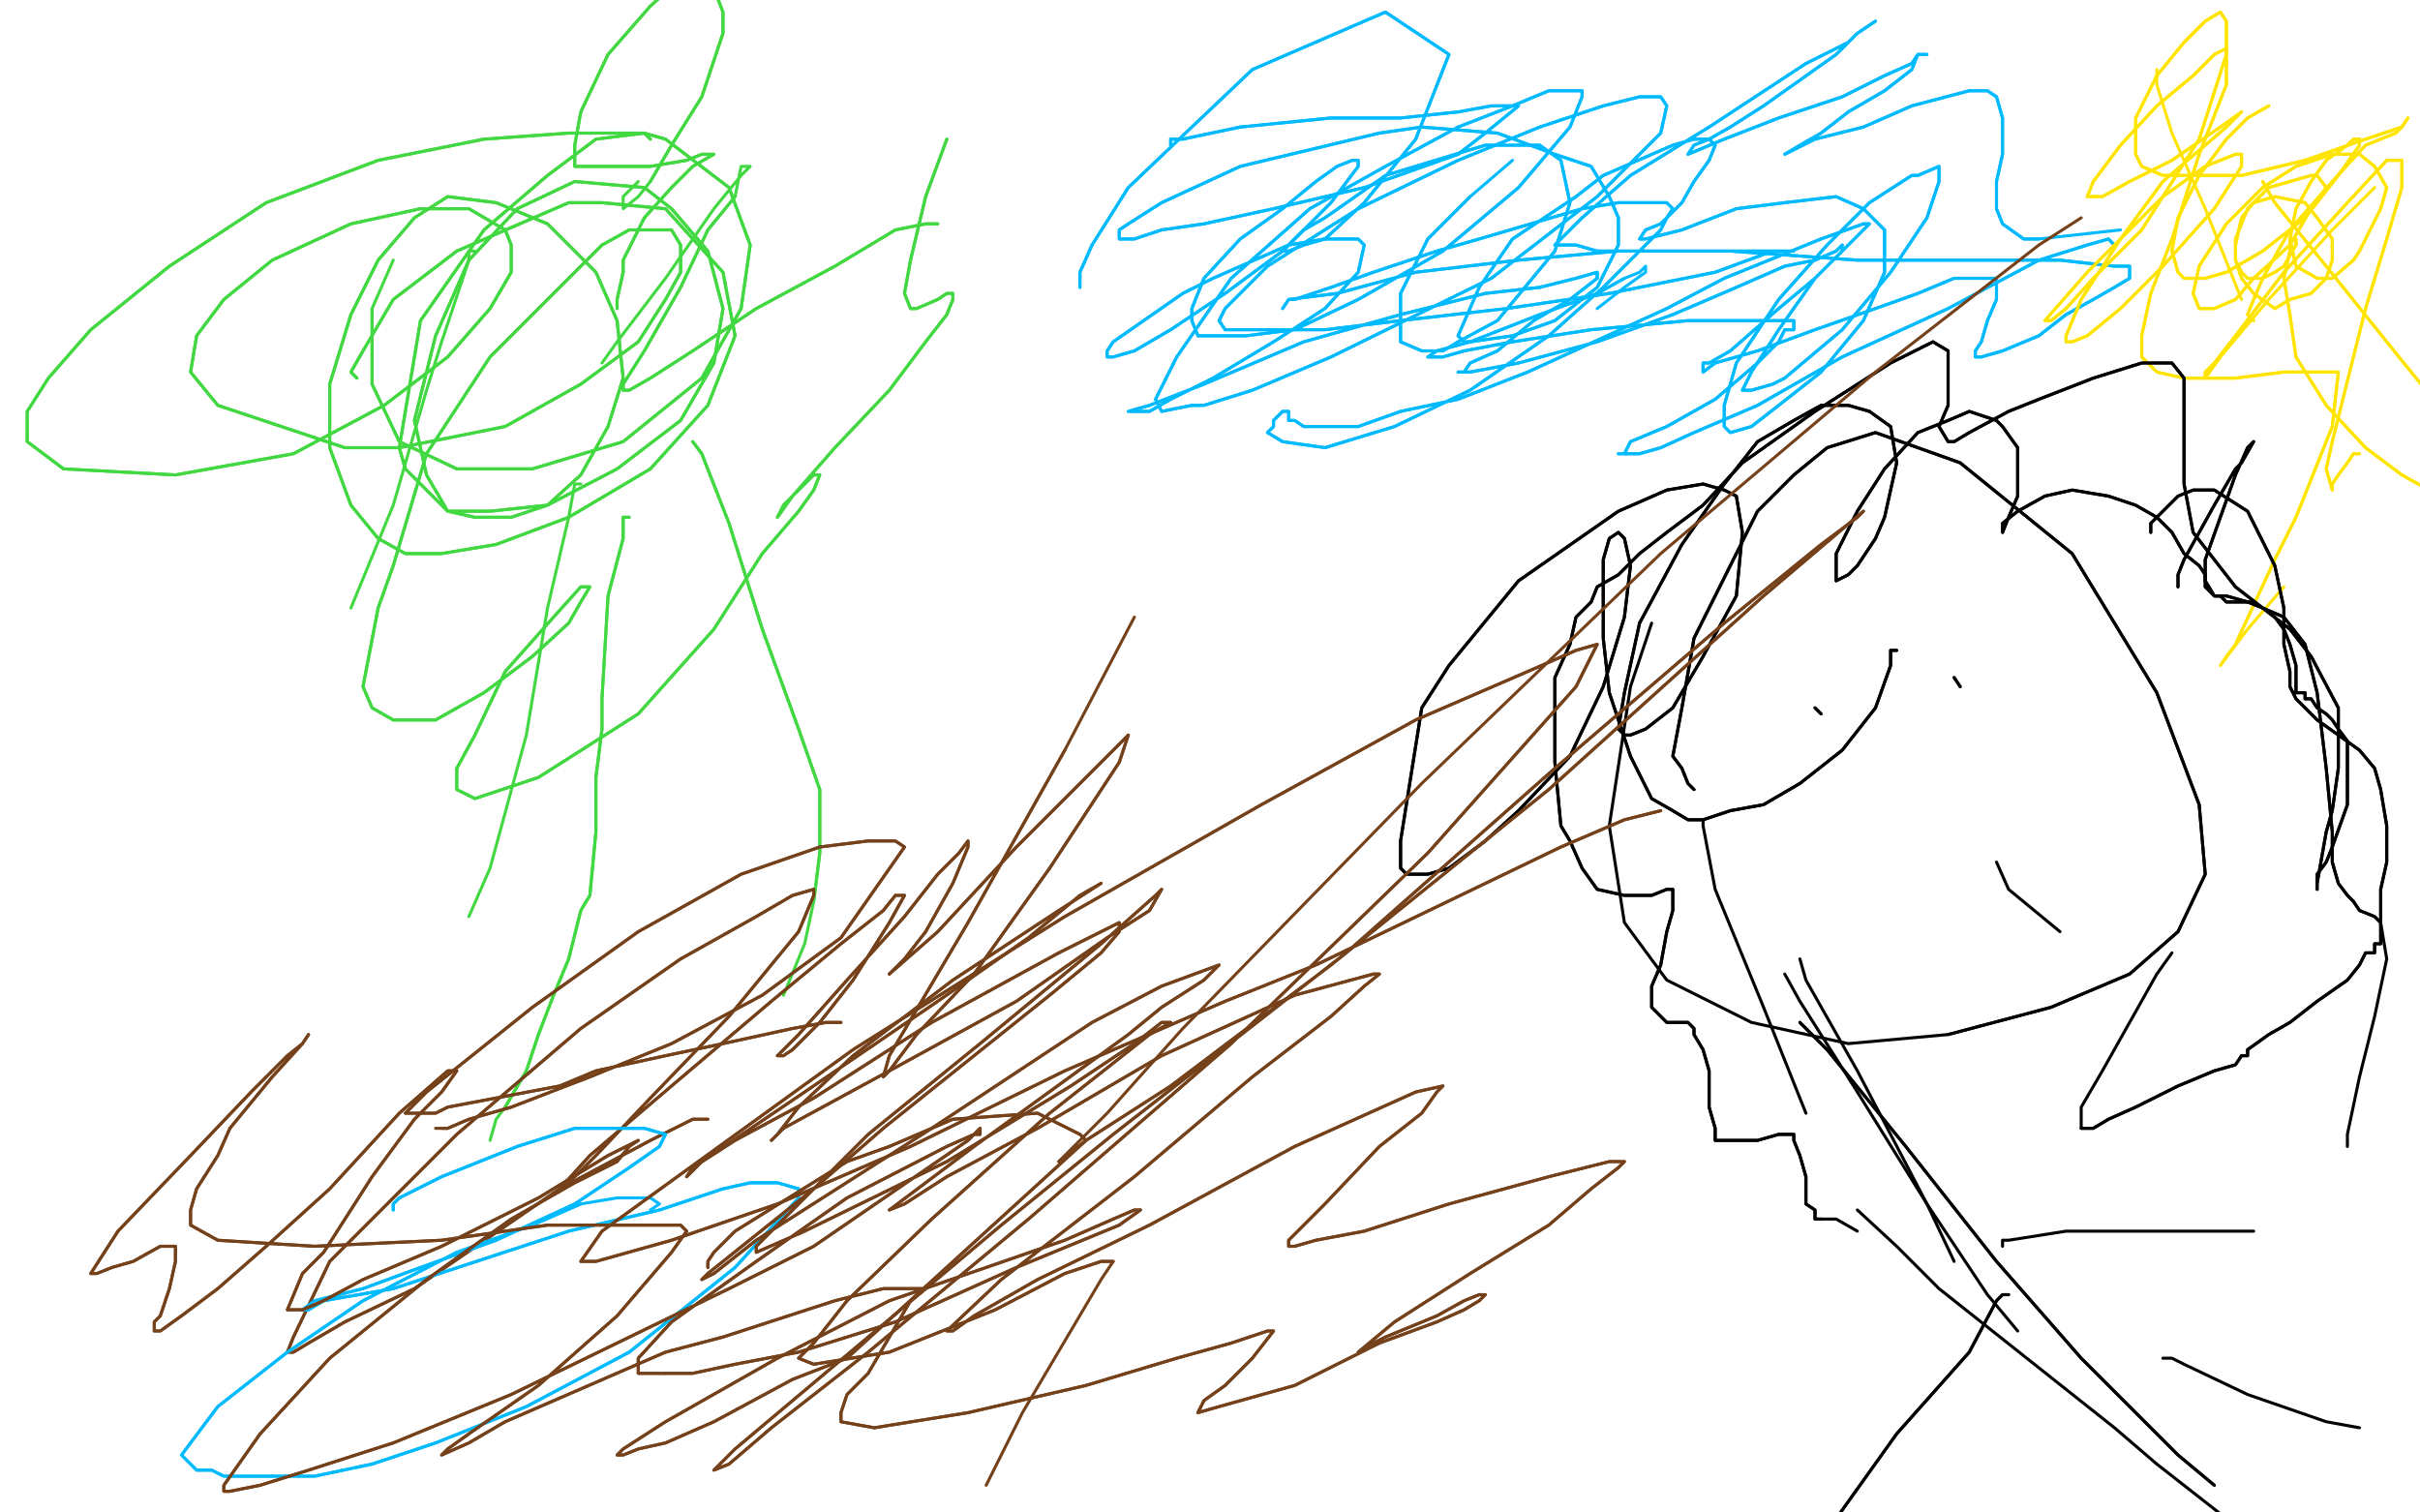 <?xml version="1.0" standalone="no"?>
<!DOCTYPE svg PUBLIC "-//W3C//DTD SVG 1.1//EN"
"http://www.w3.org/Graphics/SVG/1.1/DTD/svg11.dtd">

<svg width="800" height="500" version="1.1" xmlns="http://www.w3.org/2000/svg" xmlns:xlink="http://www.w3.org/1999/xlink" style="stroke-antialiasing: false"><desc>This SVG has been created on https://colorillo.com/</desc><rect x='0' y='0' width='800' height='500' style='fill: rgb(255,255,255); stroke-width:0' /><polyline points="157,83 155,83 155,83 155,86 155,86 146,113 146,113 141,129 141,129 130,167 130,167 116,201 116,201" style="fill: none; stroke: #41d841; stroke-width: 1; stroke-linejoin: round; stroke-linecap: round; stroke-antialiasing: false; stroke-antialias: 0; opacity: 1.0"/>
<polyline points="118,125 116,123 116,123 120,116 120,116 130,99 130,99 151,83 151,83 188,67 188,67 199,67 220,69 239,90 243,111 234,134 215,155 188,171 164,180 146,183 134,183 125,178 116,167 109,148 109,127 116,104 125,86 137,72 148,65 164,67 181,74 197,90 204,106 206,125 201,141 192,157 181,167 169,171 157,171 148,169 141,157 137,139 144,111 155,86 171,69 190,60 213,62 222,69 234,83 239,102 236,120 225,139 204,155 181,167 162,169 148,169 134,155 132,148 139,106 160,76 181,58 197,46 213,44 220,46 241,62 248,81 245,102 232,125 206,146 176,155 151,155 132,146 123,127 123,102" style="fill: none; stroke: #41d841; stroke-width: 1; stroke-linejoin: round; stroke-linecap: round; stroke-antialiasing: false; stroke-antialias: 0; opacity: 1.0"/>
<polyline points="118,125 116,123 116,123 120,116 120,116 130,99 130,99 151,83 151,83 188,67 199,67 220,69 239,90 243,111 234,134 215,155 188,171 164,180 146,183 134,183 125,178 116,167 109,148 109,127 116,104 125,86 137,72 148,65 164,67 181,74 197,90 204,106 206,125 201,141 192,157 181,167 169,171 157,171 148,169 141,157 137,139 144,111 155,86 171,69 190,60 213,62 222,69 234,83 239,102 236,120 225,139 204,155 181,167 162,169 148,169 134,155 132,148 139,106 160,76 181,58 197,46 213,44 220,46 241,62 248,81 245,102 232,125 206,146 176,155 151,155 132,146 123,127 123,102 130,86" style="fill: none; stroke: #41d841; stroke-width: 1; stroke-linejoin: round; stroke-linecap: round; stroke-antialiasing: false; stroke-antialias: 0; opacity: 1.0"/>
<polyline points="192,160 190,160 190,160 188,171 188,171 181,201 181,201 174,243 174,243 162,287 162,287 155,303 155,303" style="fill: none; stroke: #41d841; stroke-width: 1; stroke-linejoin: round; stroke-linecap: round; stroke-antialiasing: false; stroke-antialias: 0; opacity: 1.0"/>
<polyline points="208,171 206,171 206,171 206,178 206,178 201,197 201,197 199,231 199,231 199,241 199,241 197,257 197,257 197,275 197,275 195,296 192,301 188,317 183,329 178,342 174,354 167,366" style="fill: none; stroke: #41d841; stroke-width: 1; stroke-linejoin: round; stroke-linecap: round; stroke-antialiasing: false; stroke-antialias: 0; opacity: 1.0"/>
<polyline points="208,171 206,171 206,171 206,178 206,178 201,197 201,197 199,231 199,231 199,241 199,241 197,257 197,257 197,275 195,296 192,301 188,317 183,329 178,342 174,354 167,366 164,370 162,377" style="fill: none; stroke: #41d841; stroke-width: 1; stroke-linejoin: round; stroke-linecap: round; stroke-antialiasing: false; stroke-antialias: 0; opacity: 1.0"/>
<polyline points="229,146 232,150 232,150 241,173 241,173 252,208 252,208 264,241 264,241 271,261 271,261 271,282 271,282 269,298 266,312 259,329" style="fill: none; stroke: #41d841; stroke-width: 1; stroke-linejoin: round; stroke-linecap: round; stroke-antialiasing: false; stroke-antialias: 0; opacity: 1.0"/>
<polyline points="229,146 232,150 232,150 241,173 241,173 252,208 252,208 264,241 264,241 271,261 271,261 271,282 271,282 269,298 269,298" style="fill: none; stroke: #41d841; stroke-width: 1; stroke-linejoin: round; stroke-linecap: round; stroke-antialiasing: false; stroke-antialias: 0; opacity: 1.0"/>
<polyline points="387,48 387,46 387,46 391,46 391,46 410,42 410,42 440,39 440,39 463,39 463,39 482,37 482,37 493,35 493,35 502,35 491,44 482,51 451,62 421,69 398,74 384,76 375,79 370,79 370,76 373,74 384,67 410,55 456,44 470,42 495,44 514,51 526,55 532,65 535,72 535,81 528,95 514,106 500,111 486,113 484,113 482,111 489,95 500,79 521,65 530,58 553,48 560,46 565,46 567,48 565,53 560,60 556,67 549,74 544,76 542,79 544,79 556,76 574,69 590,67 607,65 616,69 623,76 623,90 616,106 602,123 588,134 579,141 572,143 570,141 570,134 574,120 588,99 604,81 618,67 632,58 634,58 641,55 641,60 637,72 625,90 609,109 590,125 586,127 579,129 576,129 579,123 588,109 600,92 609,83 616,76 618,74 616,74 602,79 570,92 551,102 505,123 482,132 463,136 449,141 440,141 435,141 431,141 428,139 426,139 426,136 424,136 421,139 421,141 419,143 424,146 438,148 461,141 486,129 512,111 530,95 542,83 549,76 551,72 553,69 551,67 535,67 523,69 489,79 475,83 454,90 440,95 428,99 426,99 424,102 426,99 442,97 468,90 502,86 535,83 563,83 579,83 586,83 590,83 593,83 586,83 567,90 532,97 498,102 463,106 438,109 421,109 412,109 405,109 403,106 405,102 419,88 449,69 482,53 509,42 530,35 542,32 549,32 551,35 549,44 528,65 493,92 440,118 414,129 398,134 394,134 384,136 382,132 389,118 407,92 433,69 458,55 482,42 500,35 512,30 519,30 523,30 523,32 519,42 502,62 477,83 449,99 428,109 412,111 403,111 398,111 396,111 394,106 394,102 398,92 410,79 424,69 435,60 442,55 447,53 449,53 449,55 440,67 424,83 405,97 387,109 375,116 368,118 366,118 366,116 368,113 391,97 401,92 426,81 438,79 445,79 449,79 451,81 449,90 438,102 421,113 401,125 387,132 380,136 375,136 373,136 380,134 398,127 431,113 463,104 491,97 509,95 521,92 528,90 528,92 519,99 507,106 495,116 486,120 484,123 482,123 486,123 502,120 528,113 553,104 574,95 590,88 600,86 607,83 609,81 609,83 604,88 600,92 588,102 572,116 565,120 563,120 563,123 567,120 581,116 600,109 620,102 634,97 646,92 653,92 657,92 660,92 660,95 660,99 657,106 655,113 653,116 653,118 655,118 662,116 674,111 683,104 692,99 699,95 704,92 704,90 704,88 699,88 681,86 648,86 614,86 572,83 560,83 539,83 528,83 521,81 516,81 514,81 516,79 523,72 539,58 565,42 597,21 611,14 614,11 620,7 614,11 607,18 583,35 572,42 565,46 560,48 558,51 570,46 588,39 609,32 623,25 632,21 634,18 637,18 634,18 632,23 623,30 611,37 602,44 595,48 590,51 600,46 616,42 632,35 651,30 653,30 657,30 660,32 662,39 662,51 660,60 660,69 662,74 669,79 674,79" style="fill: none; stroke: #00baff; stroke-width: 1; stroke-linejoin: round; stroke-linecap: round; stroke-antialiasing: false; stroke-antialias: 0; opacity: 1.0"/>
<polyline points="387,48 387,46 387,46 391,46 391,46 410,42 410,42 440,39 440,39 463,39 463,39 482,37 482,37 493,35 502,35 491,44 482,51 451,62 421,69 398,74 384,76 375,79 370,79 370,76 373,74 384,67 410,55 456,44 470,42 495,44 514,51 526,55 532,65 535,72 535,81 528,95 514,106 500,111 486,113 484,113 482,111 489,95 500,79 521,65 530,58 553,48 560,46 565,46 567,48 565,53 560,60 556,67 549,74 544,76 542,79 544,79 556,76 574,69 590,67 607,65 616,69 623,76 623,90 616,106 602,123 588,134 579,141 572,143 570,141 570,134 574,120 588,99 604,81 618,67 632,58 634,58 641,55 641,60 637,72 625,90 609,109 590,125 586,127 579,129 576,129 579,123 588,109 600,92 609,83 616,76 618,74 616,74 602,79 570,92 551,102 505,123 482,132 463,136 449,141 440,141 435,141 431,141 428,139 426,139 426,136 424,136 421,139 421,141 419,143 424,146 438,148 461,141 486,129 512,111 530,95 542,83 549,76 551,72 553,69 551,67 535,67 523,69 489,79 475,83 454,90 440,95 428,99 426,99 424,102 426,99 442,97 468,90 502,86 535,83 563,83 579,83 586,83 590,83 593,83 586,83 567,90 532,97 498,102 463,106 438,109 421,109 412,109 405,109 403,106 405,102 419,88 449,69 482,53 509,42 530,35 542,32 549,32 551,35 549,44 528,65 493,92 440,118 414,129 398,134 394,134 384,136 382,132 389,118 407,92 433,69 458,55 482,42 500,35 512,30 519,30 523,30 523,32 519,42 502,62 477,83 449,99 428,109 412,111 403,111 398,111 396,111 394,106 394,102 398,92 410,79 424,69 435,60 442,55 447,53 449,53 449,55 440,67 424,83 405,97 387,109 375,116 368,118 366,118 366,116 368,113 391,97 401,92 426,81 438,79 445,79 449,79 451,81 449,90 438,102 421,113 401,125 387,132 380,136 375,136 373,136 380,134 398,127 431,113 463,104 491,97 509,95 521,92 528,90 528,92 519,99 507,106 495,116 486,120 484,123 482,123 486,123 502,120 528,113 553,104 574,95 590,88 600,86 607,83 609,81 609,83 604,88 600,92 588,102 572,116 565,120 563,120 563,123 567,120 581,116 600,109 620,102 634,97 646,92 653,92 657,92 660,92 660,95 660,99 657,106 655,113 653,116 653,118 655,118 662,116 674,111 683,104 692,99 699,95 704,92 704,90 704,88 699,88 681,86 648,86 614,86 572,83 560,83 539,83 528,83 521,81 516,81 514,81 516,79 523,72 539,58 565,42 597,21 611,14 614,11 620,7 614,11 607,18 583,35 572,42 565,46 560,48 558,51 570,46 588,39 609,32 623,25 632,21 634,18 637,18 634,18 632,23 623,30 611,37 602,44 595,48 590,51 600,46 616,42 632,35 651,30 653,30 657,30 660,32 662,39 662,51 660,60 660,69 662,74 669,79 674,79 701,76" style="fill: none; stroke: #00baff; stroke-width: 1; stroke-linejoin: round; stroke-linecap: round; stroke-antialiasing: false; stroke-antialias: 0; opacity: 1.0"/>
<polyline points="699,81 697,79 697,79 690,81 690,81 674,86 674,86 644,102 644,102 609,118 609,118 581,134 581,134 560,143 549,148 542,150 537,150 535,150 537,150 539,146 551,141 567,132 581,120 588,113 590,109 593,109 593,106 588,106 558,106 526,109 500,113 484,116 477,118 475,118 472,118 475,116 486,113 509,104 528,97 537,92" style="fill: none; stroke: #00baff; stroke-width: 1; stroke-linejoin: round; stroke-linecap: round; stroke-antialiasing: false; stroke-antialias: 0; opacity: 1.0"/>
<polyline points="699,81 697,79 697,79 690,81 690,81 674,86 674,86 644,102 644,102 609,118 609,118 581,134 560,143 549,148 542,150 537,150 535,150 537,150 539,146 551,141 567,132 581,120 588,113 590,109 593,109 593,106 588,106 558,106 526,109 500,113 484,116 477,118 475,118 472,118 475,116 486,113 509,104 528,97 537,92 542,90 544,88 544,90 537,95 528,102" style="fill: none; stroke: #00baff; stroke-width: 1; stroke-linejoin: round; stroke-linecap: round; stroke-antialiasing: false; stroke-antialias: 0; opacity: 1.0"/>
<polyline points="713,23 713,28 713,28 718,44 718,44 729,69 729,69 741,99 741,99" style="fill: none; stroke: #ffe400; stroke-width: 1; stroke-linejoin: round; stroke-linecap: round; stroke-antialiasing: false; stroke-antialias: 0; opacity: 1.0"/>
<polyline points="748,60 752,67 752,67 769,88 769,88 789,113 789,113 806,134 806,134 813,146 813,146 815,153 815,153 815,157 815,157 813,160 808,162 803,162 794,157 782,148 769,134 759,118 757,104 755,92 757,83 757,81 757,79 759,79 759,81 755,88 752,90 748,92 743,92 741,90 739,86 739,81 741,72 745,67 752,65 762,67 766,72 771,79 771,86 769,92 764,97 757,99 752,102 745,97 741,92 739,86 739,79 743,69 750,62 757,60 764,58 766,58 769,62 764,69 757,81 745,92 739,99 732,102 727,102 725,97 727,88 736,74 748,62 759,55 771,51 780,51 785,55 789,62 787,69 780,83 778,86 771,92 766,92 759,88 757,79 759,69 764,60 769,53 776,48 778,46 780,46 780,48 773,58 762,72 748,83 736,90 729,92 722,92 720,90 718,83 720,72 727,58 736,46 743,39 750,35" style="fill: none; stroke: #ffe400; stroke-width: 1; stroke-linejoin: round; stroke-linecap: round; stroke-antialiasing: false; stroke-antialias: 0; opacity: 1.0"/>
<polyline points="748,60 752,67 752,67 769,88 769,88 789,113 789,113 806,134 806,134 813,146 813,146 815,153 815,153 815,157 813,160 808,162 803,162 794,157 782,148 769,134 759,118 757,104 755,92 757,83 757,81 757,79 759,79 759,81 755,88 752,90 748,92 743,92 741,90 739,86 739,81 741,72 745,67 752,65 762,67 766,72 771,79 771,86 769,92 764,97 757,99 752,102 745,97 741,92 739,86 739,79 743,69 750,62 757,60 764,58 766,58 769,62 764,69 757,81 745,92 739,99 732,102 727,102 725,97 727,88 736,74 748,62 759,55 771,51 780,51 785,55 789,62 787,69 780,83 778,86 771,92 766,92 759,88 757,79 759,69 764,60 769,53 776,48 778,46 780,46 780,48 773,58 762,72 748,83 736,90 729,92 722,92 720,90 718,83 720,72 727,58 736,46 743,39 750,35" style="fill: none; stroke: #ffe400; stroke-width: 1; stroke-linejoin: round; stroke-linecap: round; stroke-antialiasing: false; stroke-antialias: 0; opacity: 1.0"/>
<polyline points="745,106 743,104 743,104 745,99 745,99 748,92 748,92 757,76 757,76 771,60 771,60 782,48 782,48 792,44 794,42 796,39 794,42 782,46 762,53 741,58 725,58 715,58 708,55 706,51 706,39 713,25 722,14 729,7 734,4 736,7 736,18 727,46 708,76 692,92 683,102 678,106 676,106 690,90 699,81 715,65 729,55 739,51 741,51 741,55 732,69 715,88 701,102 690,111 685,113 683,113 683,111 688,99 701,79 715,60" style="fill: none; stroke: #ffe400; stroke-width: 1; stroke-linejoin: round; stroke-linecap: round; stroke-antialiasing: false; stroke-antialias: 0; opacity: 1.0"/>
<polyline points="718,53 704,60 695,65 692,65 690,65 692,60 701,48 713,35" style="fill: none; stroke: #ffe400; stroke-width: 1; stroke-linejoin: round; stroke-linecap: round; stroke-antialiasing: false; stroke-antialias: 0; opacity: 1.0"/>
<polyline points="715,60 729,48 736,42 741,37 734,42 718,53" style="fill: none; stroke: #ffe400; stroke-width: 1; stroke-linejoin: round; stroke-linecap: round; stroke-antialiasing: false; stroke-antialias: 0; opacity: 1.0"/>
<polyline points="713,35 725,25 732,18 736,16 736,28 727,51 718,79" style="fill: none; stroke: #ffe400; stroke-width: 1; stroke-linejoin: round; stroke-linecap: round; stroke-antialiasing: false; stroke-antialias: 0; opacity: 1.0"/>
<polyline points="755,123 769,123 771,123 773,123 771,141 759,171 752,185 739,213" style="fill: none; stroke: #ffe400; stroke-width: 1; stroke-linejoin: round; stroke-linecap: round; stroke-antialiasing: false; stroke-antialias: 0; opacity: 1.0"/>
<polyline points="718,79 711,97 708,111 708,118 713,123 722,125 739,125 755,123" style="fill: none; stroke: #ffe400; stroke-width: 1; stroke-linejoin: round; stroke-linecap: round; stroke-antialiasing: false; stroke-antialias: 0; opacity: 1.0"/>
<polyline points="745,106 743,104 743,104 745,99 745,99 748,92 748,92 757,76 757,76 771,60 771,60 782,48 792,44 794,42 796,39 794,42 782,46 762,53 741,58 725,58 715,58 708,55 706,51 706,39 713,25 722,14 729,7 734,4 736,7 736,18 727,46 708,76 692,92 683,102 678,106 676,106 690,90 699,81 715,65 729,55 739,51 741,51 741,55 732,69 715,88 701,102 690,111 685,113 683,113 683,111 688,99 701,79 715,60 729,48 736,42 741,37 734,42 718,53 704,60 695,65 692,65 690,65 692,60 701,48 713,35 725,25 732,18 736,16 736,28 727,51 718,79 711,97 708,111 708,118 713,123 722,125 739,125 755,123 769,123 771,123 773,123 771,141 759,171 752,185 739,213 736,217 734,220 743,208 755,194" style="fill: none; stroke: #ffe400; stroke-width: 1; stroke-linejoin: round; stroke-linecap: round; stroke-antialiasing: false; stroke-antialias: 0; opacity: 1.0"/>
<polyline points="780,150 778,150 778,150 776,153 776,153 773,157 773,157 771,160 771,160 771,162 771,162 769,155 769,155 771,146 782,102 789,79 794,62 794,55 794,53 789,53 776,67 755,90 739,111 732,120 729,123 729,125 734,118" style="fill: none; stroke: #ffe400; stroke-width: 1; stroke-linejoin: round; stroke-linecap: round; stroke-antialiasing: false; stroke-antialias: 0; opacity: 1.0"/>
<polyline points="780,150 778,150 778,150 776,153 776,153 773,157 773,157 771,160 771,160 771,162 771,162 769,155 771,146 782,102 789,79 794,62 794,55 794,53 789,53 776,67 755,90 739,111 732,120 729,123 729,125 734,118 750,99 771,76 785,62" style="fill: none; stroke: #ffe400; stroke-width: 1; stroke-linejoin: round; stroke-linecap: round; stroke-antialiasing: false; stroke-antialias: 0; opacity: 1.0"/>
<polyline points="278,338 276,338 276,338 273,338 273,338 262,340 262,340 239,345 239,345 220,349 220,349 197,354 197,354 185,359 185,359 148,366 144,368 134,368 141,361 176,333 211,308 245,289 271,280 287,278 296,278 299,280 278,310 252,329 222,345 195,356 169,366 155,370 148,373 146,373" style="fill: none; stroke: #74411a; stroke-width: 1; stroke-linejoin: round; stroke-linecap: round; stroke-antialiasing: false; stroke-antialias: 0; opacity: 1.0"/>
<polyline points="278,338 276,338 276,338 273,338 273,338 262,340 262,340 239,345 239,345 220,349 220,349 197,354 197,354 185,359 148,366 144,368 134,368 141,361 176,333 211,308 245,289 271,280 287,278 296,278 299,280 278,310 252,329 222,345 195,356 169,366 155,370 148,373 146,373 144,373" style="fill: none; stroke: #74411a; stroke-width: 1; stroke-linejoin: round; stroke-linecap: round; stroke-antialiasing: false; stroke-antialias: 0; opacity: 1.0"/>
<polyline points="234,370 232,370 232,370 229,370 229,370 215,377 215,377 185,393 185,393 137,426 137,426 114,437 114,437 102,444 102,444 97,447 95,447 97,442 109,417 151,375 192,340 225,317" style="fill: none; stroke: #74411a; stroke-width: 1; stroke-linejoin: round; stroke-linecap: round; stroke-antialiasing: false; stroke-antialias: 0; opacity: 1.0"/>
<polyline points="271,338 262,347 259,349 257,349 264,342 280,324 299,303 310,289 317,282 320,278 320,280 315,292 306,308 299,317 294,322" style="fill: none; stroke: #74411a; stroke-width: 1; stroke-linejoin: round; stroke-linecap: round; stroke-antialiasing: false; stroke-antialias: 0; opacity: 1.0"/>
<polyline points="225,317 250,303 262,296 269,294 269,296 264,308 241,336 215,363" style="fill: none; stroke: #74411a; stroke-width: 1; stroke-linejoin: round; stroke-linecap: round; stroke-antialiasing: false; stroke-antialias: 0; opacity: 1.0"/>
<polyline points="294,322 310,308 336,280 357,259 368,248 373,243 370,252 347,287" style="fill: none; stroke: #74411a; stroke-width: 1; stroke-linejoin: round; stroke-linecap: round; stroke-antialiasing: false; stroke-antialias: 0; opacity: 1.0"/>
<polyline points="215,363 197,382 190,389 185,393 195,382 222,359 255,331 278,312 292,301 296,296 299,296 294,305 282,324 271,338" style="fill: none; stroke: #74411a; stroke-width: 1; stroke-linejoin: round; stroke-linecap: round; stroke-antialiasing: false; stroke-antialias: 0; opacity: 1.0"/>
<polyline points="347,287 322,322 303,342 294,354 292,356 294,349 320,305 352,248" style="fill: none; stroke: #74411a; stroke-width: 1; stroke-linejoin: round; stroke-linecap: round; stroke-antialiasing: false; stroke-antialias: 0; opacity: 1.0"/>
<polyline points="234,370 232,370 232,370 229,370 229,370 215,377 215,377 185,393 185,393 137,426 137,426 114,437 114,437 102,444 97,447 95,447 97,442 109,417 151,375 192,340 225,317 250,303 262,296 269,294 269,296 264,308 241,336 215,363 197,382 190,389 185,393 195,382 222,359 255,331 278,312 292,301 296,296 299,296 294,305 282,324 271,338 262,347 259,349 257,349 264,342 280,324 299,303 310,289 317,282 320,278 320,280 315,292 306,308 299,317 294,322 310,308 336,280 357,259 368,248 373,243 370,252 347,287 322,322 303,342 294,354 292,356 294,349 320,305 352,248 375,204" style="fill: none; stroke: #74411a; stroke-width: 1; stroke-linejoin: round; stroke-linecap: round; stroke-antialiasing: false; stroke-antialias: 0; opacity: 1.0"/>
<polyline points="204,102 204,99 204,99 206,90 206,90 206,86 206,86 213,72 213,72 222,62 222,62 229,55 229,55 236,51 232,51 227,53 215,55 204,55 195,55 190,55 190,48 192,37 201,18 215,2 225,-7 229,-9 234,-9 239,4 239,11 232,32 222,48 215,60" style="fill: none; stroke: #41d841; stroke-width: 1; stroke-linejoin: round; stroke-linecap: round; stroke-antialiasing: false; stroke-antialias: 0; opacity: 1.0"/>
<polyline points="204,102 204,99 204,99 206,90 206,90 206,86 206,86 213,72 213,72 222,62 222,62 229,55 236,51 232,51 227,53 215,55 204,55 195,55 190,55 190,48 192,37 201,18 215,2 225,-7 229,-9 234,-9 239,4 239,11 232,32 222,48 215,60 211,65 206,69 206,65 211,60" style="fill: none; stroke: #41d841; stroke-width: 1; stroke-linejoin: round; stroke-linecap: round; stroke-antialiasing: false; stroke-antialias: 0; opacity: 1.0"/>
<polyline points="215,46 213,44 213,44 206,44 206,44 188,44 188,44 160,46 160,46 125,53 125,53 88,67 88,67 56,88 30,109 16,125 9,136 9,146 21,155 58,157 97,150 127,134 148,118 162,102 169,90 169,81 167,76 155,69 139,69 116,74 90,86 74,99 65,111 63,123 72,134 114,148 132,148 167,141 192,127 211,113 220,99 225,90 225,81 222,76 208,76 199,81 162,118 141,150 130,187 125,201 120,227 123,234 130,238 144,238 160,229 176,217 188,206 192,199 195,194 192,194 183,204 167,222 157,243 151,254 151,261 157,264 178,257 211,236 236,208 252,183 264,169 269,162 271,157 269,157 264,162 259,167 257,171 262,164 276,148 294,129 306,113 313,104 315,99 315,97 313,97 310,99 303,102 301,102 299,97 301,86 306,65 313,46" style="fill: none; stroke: #41d841; stroke-width: 1; stroke-linejoin: round; stroke-linecap: round; stroke-antialiasing: false; stroke-antialias: 0; opacity: 1.0"/>
<polyline points="215,46 213,44 213,44 206,44 206,44 188,44 188,44 160,46 160,46 125,53 125,53 88,67 56,88 30,109 16,125 9,136 9,146 21,155 58,157 97,150 127,134 148,118 162,102 169,90 169,81 167,76 155,69 139,69 116,74 90,86 74,99 65,111 63,123 72,134 114,148 132,148 167,141 192,127 211,113 220,99 225,90 225,81 222,76 208,76 199,81 162,118 141,150 130,187 125,201 120,227 123,234 130,238 144,238 160,229 176,217 188,206 192,199 195,194 192,194 183,204 167,222 157,243 151,254 151,261 157,264 178,257 211,236 236,208 252,183 264,169 269,162 271,157 269,157 264,162 259,167 257,171 262,164 276,148 294,129 306,113 313,104 315,99 315,97 313,97 310,99 303,102 301,102 299,97 301,86 306,65 313,46" style="fill: none; stroke: #41d841; stroke-width: 1; stroke-linejoin: round; stroke-linecap: round; stroke-antialiasing: false; stroke-antialias: 0; opacity: 1.0"/>
<polyline points="310,74 308,74 308,74 306,74 306,74 296,76 296,76 276,88 276,88 250,102 250,102 229,116 229,116 215,125 215,125 208,129 206,129 206,127 213,116 225,95 234,76 243,65" style="fill: none; stroke: #41d841; stroke-width: 1; stroke-linejoin: round; stroke-linecap: round; stroke-antialiasing: false; stroke-antialias: 0; opacity: 1.0"/>
<polyline points="310,74 308,74 308,74 306,74 306,74 296,76 296,76 276,88 276,88 250,102 250,102 229,116 229,116 215,125 208,129 206,129 206,127 213,116 225,95 234,76 243,65 245,55 248,55 245,58 236,69 220,92 204,113 199,120" style="fill: none; stroke: #41d841; stroke-width: 1; stroke-linejoin: round; stroke-linecap: round; stroke-antialiasing: false; stroke-antialias: 0; opacity: 1.0"/>
<polyline points="563,271 563,273 563,273 567,294 567,294 583,333 583,333 597,368 597,368" style="fill: none; stroke: #000000; stroke-width: 1; stroke-linejoin: round; stroke-linecap: round; stroke-antialiasing: false; stroke-antialias: 0; opacity: 1.0"/>
<polyline points="590,322 595,331 595,331 614,361 614,361 637,398 637,398 657,428 657,428 667,440 667,440" style="fill: none; stroke: #000000; stroke-width: 1; stroke-linejoin: round; stroke-linecap: round; stroke-antialiasing: false; stroke-antialias: 0; opacity: 1.0"/>
<polyline points="560,261 558,259 558,259 556,254 556,254 553,250 553,250 556,234 556,234 560,211 560,211 572,187 581,169 593,157 604,148 620,143 648,153 685,183 713,229 727,266 729,289 720,308 704,322 678,333 644,342" style="fill: none; stroke: #000000; stroke-width: 1; stroke-linejoin: round; stroke-linecap: round; stroke-antialiasing: false; stroke-antialias: 0; opacity: 1.0"/>
<polyline points="560,261 558,259 558,259 556,254 556,254 553,250 553,250 556,234 556,234 560,211 572,187 581,169 593,157 604,148 620,143 648,153 685,183 713,229 727,266 729,289 720,308 704,322 678,333 644,342 611,345 579,338 551,324 537,305 532,273 539,227 546,206" style="fill: none; stroke: #000000; stroke-width: 1; stroke-linejoin: round; stroke-linecap: round; stroke-antialiasing: false; stroke-antialias: 0; opacity: 1.0"/>
<polyline points="595,317 597,324 597,324 614,354 614,354 637,398 637,398 646,417 646,417" style="fill: none; stroke: #000000; stroke-width: 1; stroke-linejoin: round; stroke-linecap: round; stroke-antialiasing: false; stroke-antialias: 0; opacity: 1.0"/>
<polyline points="595,338 604,347 604,347 630,379 630,379 660,417 660,417 688,449 688,449 706,467 706,467 720,481 720,481 732,491 732,491" style="fill: none; stroke: #000000; stroke-width: 1; stroke-linejoin: round; stroke-linecap: round; stroke-antialiasing: false; stroke-antialias: 0; opacity: 1.0"/>
<polyline points="595,338 604,347 604,347 630,379 630,379 660,417 660,417 688,449 688,449 706,467 706,467 720,481 720,481 732,491" style="fill: none; stroke: #000000; stroke-width: 1; stroke-linejoin: round; stroke-linecap: round; stroke-antialiasing: false; stroke-antialias: 0; opacity: 1.0"/>
<polyline points="614,400 627,412 627,412 641,426 641,426 699,472 699,472 713,484 713,484 736,502 736,502 752,516 752,516 759,521 759,521" style="fill: none; stroke: #000000; stroke-width: 1; stroke-linejoin: round; stroke-linecap: round; stroke-antialiasing: false; stroke-antialias: 0; opacity: 1.0"/>
<polyline points="662,412 662,410 662,410 664,410 664,410 683,407 683,407 715,407 715,407 745,407 745,407" style="fill: none; stroke: #000000; stroke-width: 1; stroke-linejoin: round; stroke-linecap: round; stroke-antialiasing: false; stroke-antialias: 0; opacity: 1.0"/>
<polyline points="664,428 662,428 662,428 660,430 660,430 651,447 651,447 627,474 627,474 607,502 607,502 583,530 583,530 567,551 567,551" style="fill: none; stroke: #000000; stroke-width: 1; stroke-linejoin: round; stroke-linecap: round; stroke-antialiasing: false; stroke-antialias: 0; opacity: 1.0"/>
<polyline points="664,428 662,428 662,428 660,430 660,430 651,447 651,447 627,474 627,474 607,502 607,502 583,530 583,530 567,551 556,567" style="fill: none; stroke: #000000; stroke-width: 1; stroke-linejoin: round; stroke-linecap: round; stroke-antialiasing: false; stroke-antialias: 0; opacity: 1.0"/>
<polyline points="715,449 718,449 718,449 722,451 722,451 743,461 743,461 769,470 769,470 780,472 780,472" style="fill: none; stroke: #000000; stroke-width: 1; stroke-linejoin: round; stroke-linecap: round; stroke-antialiasing: false; stroke-antialias: 0; opacity: 1.0"/>
<circle cx="581.5" cy="204.5" r="0" style="fill: #000000; stroke-antialiasing: false; stroke-antialias: 0; opacity: 1.0"/>
<circle cx="657.5" cy="197.5" r="0" style="fill: #000000; stroke-antialiasing: false; stroke-antialias: 0; opacity: 1.0"/>
<circle cx="602.5" cy="241.5" r="0" style="fill: #000000; stroke-antialiasing: false; stroke-antialias: 0; opacity: 1.0"/>
<polyline points="648,227 646,224 646,224" style="fill: none; stroke: #000000; stroke-width: 1; stroke-linejoin: round; stroke-linecap: round; stroke-antialiasing: false; stroke-antialias: 0; opacity: 1.0"/>
<polyline points="648,227 646,224" style="fill: none; stroke: #000000; stroke-width: 1; stroke-linejoin: round; stroke-linecap: round; stroke-antialiasing: false; stroke-antialias: 0; opacity: 1.0"/>
<polyline points="602,236 600,234 600,234" style="fill: none; stroke: #000000; stroke-width: 1; stroke-linejoin: round; stroke-linecap: round; stroke-antialiasing: false; stroke-antialias: 0; opacity: 1.0"/>
<polyline points="602,236 600,234" style="fill: none; stroke: #000000; stroke-width: 1; stroke-linejoin: round; stroke-linecap: round; stroke-antialiasing: false; stroke-antialias: 0; opacity: 1.0"/>
<polyline points="660,285 664,294 664,294 681,308 681,308" style="fill: none; stroke: #000000; stroke-width: 1; stroke-linejoin: round; stroke-linecap: round; stroke-antialiasing: false; stroke-antialias: 0; opacity: 1.0"/>
<polyline points="627,215 625,215 625,215 625,220 625,220 620,234 620,234 609,248 609,248 595,259 595,259 583,266 583,266 572,268 572,268 563,271 558,271 553,268 546,264 539,250 532,229 530,211 530,197 530,185 532,178 535,176 537,178 539,187 537,204 530,227 519,250 502,268 491,278 479,287 472,289 465,289 463,287 463,278 470,234 479,220 502,192 535,169 551,162 563,160 570,162 574,164 576,176 574,197 563,217" style="fill: none; stroke: #000000; stroke-width: 1; stroke-linejoin: round; stroke-linecap: round; stroke-antialiasing: false; stroke-antialias: 0; opacity: 1.0"/>
<polyline points="542,206 556,180 570,160 581,146 593,139 602,134 611,134 618,136" style="fill: none; stroke: #000000; stroke-width: 1; stroke-linejoin: round; stroke-linecap: round; stroke-antialiasing: false; stroke-antialias: 0; opacity: 1.0"/>
<polyline points="563,217 553,234 544,241 539,243 537,243 535,241 537,229 542,206" style="fill: none; stroke: #000000; stroke-width: 1; stroke-linejoin: round; stroke-linecap: round; stroke-antialiasing: false; stroke-antialias: 0; opacity: 1.0"/>
<polyline points="618,136 625,141 627,153 623,171 620,178 614,187 611,190 607,192 607,190 607,183 614,169 623,155 634,143 644,139 651,136 660,139 662,141 667,148 667,160 667,164 664,171 662,176 662,173 667,169 676,164 685,162 697,164 706,167 713,171 718,176 722,183 727,187 729,190 729,194 732,197 734,197 736,199 741,199 745,199 748,201 752,204 755,208 757,213 759,220 759,224 759,229 762,229 762,231 764,231 766,234 769,236 771,238 773,241 776,245 776,254 776,266 771,280 769,285 766,289 766,292 766,294 766,292 769,275 771,268 773,254 773,238 773,234 764,217 757,208 748,201 739,194 732,185 725,176 722,160 722,146 722,132 722,125 718,120 708,120 692,125 674,132 664,136 651,143 646,146 644,146 641,141 644,134 644,125 644,118 644,116 639,113 625,120 600,136 576,153 563,167 551,176 542,183 535,190 528,194 526,199 521,204 519,213 514,224 514,238 514,252 516,273 519,278 523,287 528,294 537,296 546,296 551,294 553,294 553,301 551,308 549,319 546,326 546,331 546,333 549,336 551,338 553,338 558,338 560,340 560,342 563,347 565,354 565,366 567,373 567,375 567,377 572,377 576,377 581,377 588,375 590,375 593,375 593,377 595,382 597,389 597,398 600,400 600,403 602,403" style="fill: none; stroke: #000000; stroke-width: 1; stroke-linejoin: round; stroke-linecap: round; stroke-antialiasing: false; stroke-antialias: 0; opacity: 1.0"/>
<polyline points="627,215 625,215 625,215 625,220 625,220 620,234 620,234 609,248 609,248 595,259 595,259 583,266 583,266 572,268 563,271 558,271 553,268 546,264 539,250 532,229 530,211 530,197 530,185 532,178 535,176 537,178 539,187 537,204 530,227 519,250 502,268 491,278 479,287 472,289 465,289 463,287 463,278 470,234 479,220 502,192 535,169 551,162 563,160 570,162 574,164 576,176 574,197 563,217 553,234 544,241 539,243 537,243 535,241 537,229 542,206 556,180 570,160 581,146 593,139 602,134 611,134 618,136 625,141 627,153 623,171 620,178 614,187 611,190 607,192 607,190 607,183 614,169 623,155 634,143 644,139 651,136 660,139 662,141 667,148 667,160 667,164 664,171 662,176 662,173 667,169 676,164 685,162 697,164 706,167 713,171 718,176 722,183 727,187 729,190 729,194 732,197 734,197 736,199 741,199 745,199 748,201 752,204 755,208 757,213 759,220 759,224 759,229 762,229 762,231 764,231 766,234 769,236 771,238 773,241 776,245 776,254 776,266 771,280 769,285 766,289 766,292 766,294 766,292 769,275 771,268 773,254 773,238 773,234 764,217 757,208 748,201 739,194 732,185 725,176 722,160 722,146 722,132 722,125 718,120 708,120 692,125 674,132 664,136 651,143 646,146 644,146 641,141 644,134 644,125 644,118 644,116 639,113 625,120 600,136 576,153 563,167 551,176 542,183 535,190 528,194 526,199 521,204 519,213 514,224 514,238 514,252 516,273 519,278 523,287 528,294 537,296 546,296 551,294 553,294 553,301 551,308 549,319 546,326 546,331 546,333 549,336 551,338 553,338 558,338 560,340 560,342 563,347 565,354 565,366 567,373 567,375 567,377 572,377 576,377 581,377 588,375 590,375 593,375 593,377 595,382 597,389 597,398 600,400 600,403 602,403 607,403 614,407" style="fill: none; stroke: #000000; stroke-width: 1; stroke-linejoin: round; stroke-linecap: round; stroke-antialiasing: false; stroke-antialias: 0; opacity: 1.0"/>
<polyline points="711,176 711,173 711,173 715,169 715,169 720,164 720,164 725,162 725,162 732,162 732,162 743,169 745,173 752,187 755,201 755,213 757,222 757,227 759,231 762,234 766,238 773,243 780,248 785,254 787,261 789,273 789,285 787,294 787,301 787,308 787,310 787,312 785,312 785,315 782,315 780,319 776,324 766,331 757,338 750,342 743,347 743,349 741,349 739,352 732,354 720,359 706,366 697,370 692,373 688,373" style="fill: none; stroke: #000000; stroke-width: 1; stroke-linejoin: round; stroke-linecap: round; stroke-antialiasing: false; stroke-antialias: 0; opacity: 1.0"/>
<polyline points="711,176 711,173 711,173 715,169 715,169 720,164 720,164 725,162 725,162 732,162 743,169 745,173 752,187 755,201 755,213 757,222 757,227 759,231 762,234 766,238 773,243 780,248 785,254 787,261 789,273 789,285 787,294 787,301 787,308 787,310 787,312 785,312 785,315 782,315 780,319 776,324 766,331 757,338 750,342 743,347 743,349 741,349 739,352 732,354 720,359 706,366 697,370 692,373 688,373 688,366 695,354 704,338 713,322 718,315" style="fill: none; stroke: #000000; stroke-width: 1; stroke-linejoin: round; stroke-linecap: round; stroke-antialiasing: false; stroke-antialias: 0; opacity: 1.0"/>
<polyline points="720,194 720,192 720,192 720,190 720,190 722,185 722,185 732,167 732,167 739,155 739,155 741,153 741,153 745,146 745,146 743,148 739,157 734,171 729,185 729,192 732,197 736,197 743,199 748,201 755,204 762,213 766,229 769,254 771,275 771,285 773,292 776,296 778,298 780,301 785,303 787,305" style="fill: none; stroke: #000000; stroke-width: 1; stroke-linejoin: round; stroke-linecap: round; stroke-antialiasing: false; stroke-antialias: 0; opacity: 1.0"/>
<polyline points="720,194 720,192 720,192 720,190 720,190 722,185 722,185 732,167 732,167 739,155 739,155 741,153 741,153 745,146 743,148 739,157 734,171 729,185 729,192 732,197 736,197 743,199 748,201 755,204 762,213 766,229 769,254 771,275 771,285 773,292 776,296 778,298 780,301 785,303 787,305 789,317 785,336 780,356 776,375 776,379" style="fill: none; stroke: #000000; stroke-width: 1; stroke-linejoin: round; stroke-linecap: round; stroke-antialiasing: false; stroke-antialias: 0; opacity: 1.0"/>
<polyline points="357,95 357,92 357,92 357,90 357,90 361,81 361,81 373,62 373,62 394,42 394,42 414,23 414,23 451,7 458,4 479,18 468,46 451,67 438,79 431,81 426,83 424,83 431,76 438,72 458,58 491,48 498,48 509,48 516,53 519,67 514,83 495,106 482,113 477,116 470,116 463,113 463,97 472,79 486,65" style="fill: none; stroke: #00baff; stroke-width: 1; stroke-linejoin: round; stroke-linecap: round; stroke-antialiasing: false; stroke-antialias: 0; opacity: 1.0"/>
<polyline points="357,95 357,92 357,92 357,90 357,90 361,81 361,81 373,62 373,62 394,42 394,42 414,23 451,7 458,4 479,18 468,46 451,67 438,79 431,81 426,83 424,83 431,76 438,72 458,58 491,48 498,48 509,48 516,53 519,67 514,83 495,106 482,113 477,116 470,116 463,113 463,97 472,79 486,65 500,53" style="fill: none; stroke: #00baff; stroke-width: 1; stroke-linejoin: round; stroke-linecap: round; stroke-antialiasing: false; stroke-antialias: 0; opacity: 1.0"/>
<polyline points="130,400 130,398 130,398 132,396 132,396 146,389 146,389 171,379 171,379 190,373 190,373 204,373 204,373 213,373 213,373 220,375 218,379 208,386 190,398 164,410 139,419 120,426 104,430 100,433 102,433 107,430 130,426 188,407 218,400 239,393 248,391 257,391 264,393 264,396 243,419 208,447 174,465 144,477 123,484 104,488 90,488 81,488 74,488 70,486 65,486 63,484 60,481 63,477 72,465 95,447 120,430 151,414 176,405 192,398" style="fill: none; stroke: #00baff; stroke-width: 1; stroke-linejoin: round; stroke-linecap: round; stroke-antialiasing: false; stroke-antialias: 0; opacity: 1.0"/>
<polyline points="130,400 130,398 130,398 132,396 132,396 146,389 146,389 171,379 171,379 190,373 190,373 204,373 204,373 213,373 220,375 218,379 208,386 190,398 164,410 139,419 120,426 104,430 100,433 102,433 107,430 130,426 188,407 218,400 239,393 248,391 257,391 264,393 264,396 243,419 208,447 174,465 144,477 123,484 104,488 90,488 81,488 74,488 70,486 65,486 63,484 60,481 63,477 72,465 95,447 120,430 151,414 176,405 192,398 204,396 211,396 215,396 218,398 215,400" style="fill: none; stroke: #00baff; stroke-width: 1; stroke-linejoin: round; stroke-linecap: round; stroke-antialiasing: false; stroke-antialias: 0; opacity: 1.0"/>
<polyline points="234,419 234,417 234,417 236,414 236,414 243,407 243,407 280,384 280,384 294,379 294,379 315,370 315,370 343,368 343,368 357,375 359,377 280,449 262,456 236,470 220,477 211,479 206,481 204,481 206,479 220,470 257,449" style="fill: none; stroke: #74411a; stroke-width: 1; stroke-linejoin: round; stroke-linecap: round; stroke-antialiasing: false; stroke-antialias: 0; opacity: 1.0"/>
<polyline points="377,400 370,405 336,419 296,437 264,447 243,451 229,454 220,454" style="fill: none; stroke: #74411a; stroke-width: 1; stroke-linejoin: round; stroke-linecap: round; stroke-antialiasing: false; stroke-antialias: 0; opacity: 1.0"/>
<polyline points="257,449 294,430 326,419 352,410 368,403 375,400 377,400" style="fill: none; stroke: #74411a; stroke-width: 1; stroke-linejoin: round; stroke-linecap: round; stroke-antialiasing: false; stroke-antialias: 0; opacity: 1.0"/>
<polyline points="220,454 215,454 211,454 211,449 222,437 250,417 280,396 313,379 322,375 324,375 324,373 320,377 269,412 241,426 169,461 130,477 102,486 86,491 76,493 74,493 74,491 86,474 109,449 141,423 169,403 190,391 204,384 208,379 211,377 201,382 178,396 146,412 120,423 107,430 100,433 95,433 100,421 107,414 123,389 137,370 146,361 151,354 148,354 132,368 109,393 88,412 72,426 60,435 53,440 51,440 51,437 53,435 56,426 58,417 58,414 58,412 53,412 44,417 37,419 32,421 30,421 39,407 63,382 83,361 95,349 100,345 102,342 100,345 90,356 76,373 72,382 65,393 63,400 63,405 72,410 104,412 146,410 181,405 206,405 220,405 225,405 227,407 222,414 204,435 178,458 155,474 148,479 146,481 155,477 167,470 220,447 239,442 276,430 292,426 301,426 303,426 306,426 301,430 294,442 287,454 280,461 278,467 278,470 289,472 320,467 359,458 389,449 407,444 419,440 421,440 414,449 405,458 398,463 396,467 403,465 428,458 456,444 475,437 484,433 489,430 491,428 489,428 484,430 475,435 458,442 454,444 449,447 461,437 486,421 512,405 526,393 535,386 537,384 532,384 512,389 479,398 451,407 435,410 428,412 426,412 426,410 438,398 456,379 470,368 475,361 477,359 468,361 428,379 380,405 343,423 322,435 315,440 313,440 331,423 375,389 414,356 440,336 451,326 456,322 454,322 428,329 384,349 343,373 313,389 299,398 294,400 306,391 322,379 373,342 384,333 398,324 403,319 384,326 361,338 308,373 250,410 236,421 232,423 234,421 269,393 292,373 347,329 364,315 370,308 370,305 350,315 308,338 269,363 243,377 229,386 227,389 232,384 266,361 310,331 340,310 357,296 364,292 350,301 315,324 282,349 264,366 257,375 255,377 259,373 294,354 336,331 366,310 380,301 384,294 382,296 364,312 324,345 287,375 257,405 250,412 250,414 266,407 313,384 354,359 375,345 384,338 387,338 380,342 347,368 308,403 280,430 269,444 264,449 269,451 294,447 329,433 352,421 364,417 368,417" style="fill: none; stroke: #74411a; stroke-width: 1; stroke-linejoin: round; stroke-linecap: round; stroke-antialiasing: false; stroke-antialias: 0; opacity: 1.0"/>
<polyline points="234,419 234,417 234,417 236,414 236,414 243,407 243,407 280,384 280,384 294,379 294,379 315,370 315,370 343,368 357,375 359,377 280,449 262,456 236,470 220,477 211,479 206,481 204,481 206,479 220,470 257,449 294,430 326,419 352,410 368,403 375,400 377,400 370,405 336,419 296,437 264,447 243,451 229,454 220,454 215,454 211,454 211,449 222,437 250,417 280,396 313,379 322,375 324,375 324,373 320,377 269,412 241,426 169,461 130,477 102,486 86,491 76,493 74,493 74,491 86,474 109,449 141,423 169,403 190,391 204,384 208,379 211,377 201,382 178,396 146,412 120,423 107,430 100,433 95,433 100,421 107,414 123,389 137,370 146,361 151,354 148,354 132,368 109,393 88,412 72,426 60,435 53,440 51,440 51,437 53,435 56,426 58,417 58,414 58,412 53,412 44,417 37,419 32,421 30,421 39,407 63,382 83,361 95,349 100,345 102,342 100,345 90,356 76,373 72,382 65,393 63,400 63,405 72,410 104,412 146,410 181,405 206,405 220,405 225,405 227,407 222,414 204,435 178,458 155,474 148,479 146,481 155,477 167,470 220,447 239,442 276,430 292,426 301,426 303,426 306,426 301,430 294,442 287,454 280,461 278,467 278,470 289,472 320,467 359,458 389,449 407,444 419,440 421,440 414,449 405,458 398,463 396,467 403,465 428,458 456,444 475,437 484,433 489,430 491,428 489,428 484,430 475,435 458,442 454,444 449,447 461,437 486,421 512,405 526,393 535,386 537,384 532,384 512,389 479,398 451,407 435,410 428,412 426,412 426,410 438,398 456,379 470,368 475,361 477,359 468,361 428,379 380,405 343,423 322,435 315,440 313,440 331,423 375,389 414,356 440,336 451,326 456,322 454,322 428,329 384,349 343,373 313,389 299,398 294,400 306,391 322,379 373,342 384,333 398,324 403,319 384,326 361,338 308,373 250,410 236,421 232,423 234,421 269,393 292,373 347,329 364,315 370,308 370,305 350,315 308,338 269,363 243,377 229,386 227,389 232,384 266,361 310,331 340,310 357,296 364,292 350,301 315,324 282,349 264,366 257,375 255,377 259,373 294,354 336,331 366,310 380,301 384,294 382,296 364,312 324,345 287,375 257,405 250,412 250,414 266,407 313,384 354,359 375,345 384,338 387,338 380,342 347,368 308,403 280,430 269,444 264,449 269,451 294,447 329,433 352,421 364,417 368,417 364,423 338,467 326,491" style="fill: none; stroke: #74411a; stroke-width: 1; stroke-linejoin: round; stroke-linecap: round; stroke-antialiasing: false; stroke-antialias: 0; opacity: 1.0"/>
<polyline points="549,268 537,271 537,271 516,280 516,280 435,319 435,319 405,331 405,331 352,354 352,354 301,379 301,379 257,398 257,398 222,410 197,417 195,417 192,417 199,407 282,347 352,303 417,266 468,238 505,222 521,215 528,213 521,227 472,282 407,345 340,403 287,447 255,472 241,484 236,486 243,479 331,405 368,375 445,315 514,254 570,206 602,180 614,171 616,169 583,197 512,261 440,319 387,359 359,377 350,384" style="fill: none; stroke: #74411a; stroke-width: 1; stroke-linejoin: round; stroke-linecap: round; stroke-antialiasing: false; stroke-antialias: 0; opacity: 1.0"/>
<polyline points="549,268 537,271 537,271 516,280 516,280 435,319 435,319 405,331 405,331 352,354 352,354 301,379 301,379 257,398 222,410 197,417 195,417 192,417 199,407 282,347 352,303 417,266 468,238 505,222 521,215 528,213 521,227 472,282 407,345 340,403 287,447 255,472 241,484 236,486 243,479 331,405 368,375 445,315 514,254 570,206 602,180 614,171 616,169 583,197 512,261 440,319 387,359 359,377 350,384 366,368 391,340 470,259 549,183 620,123 674,81 688,72" style="fill: none; stroke: #74411a; stroke-width: 1; stroke-linejoin: round; stroke-linecap: round; stroke-antialiasing: false; stroke-antialias: 0; opacity: 1.0"/>
</svg>
